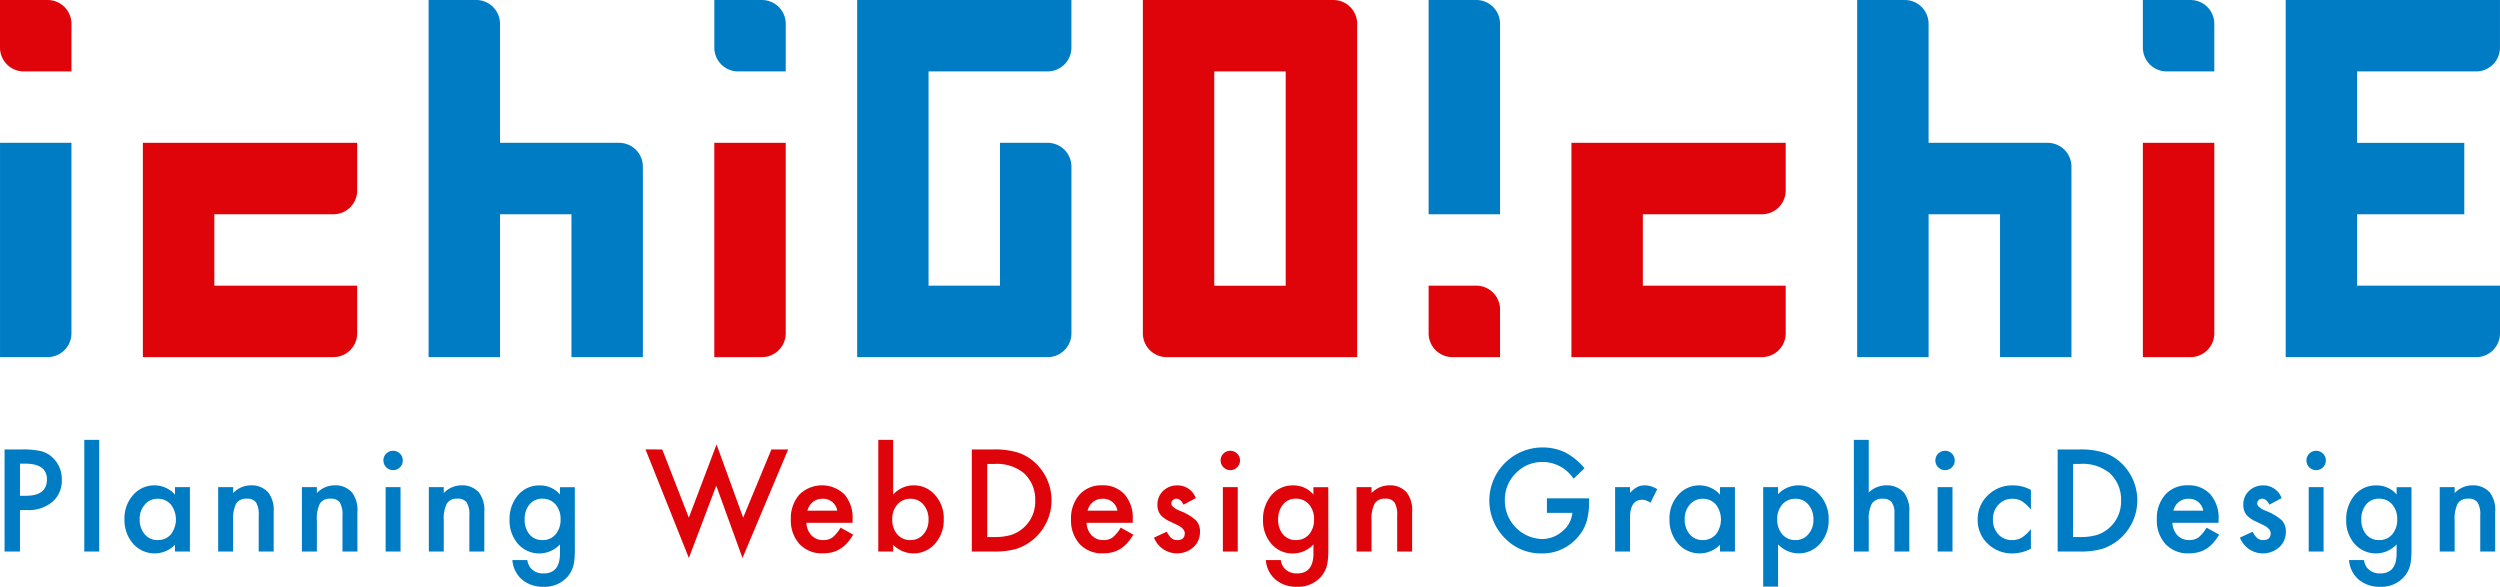 <svg id="グループ_8" data-name="グループ 8" xmlns="http://www.w3.org/2000/svg" width="280" height="65.711" viewBox="0 0 280 65.711">
  <defs>
    <style>
      .cls-1 {
        fill: #de040a;
      }

      .cls-2 {
        fill: #007cc4;
      }
    </style>
  </defs>
  <g id="グループ_5" data-name="グループ 5">
    <path id="パス_1" data-name="パス 1" class="cls-1" d="M190.983,359.689h-8v24h21.333a2.668,2.668,0,0,0,2.67-2.666V375.69h-16v-8h13.331a2.668,2.668,0,0,0,2.67-2.666v-5.336h-16Z" transform="translate(-166.98 -343.692)"/>
    <path id="パス_2" data-name="パス 2" class="cls-2" d="M266.675,395.177h5.332a2.665,2.665,0,0,0,2.666-2.666v-5.336h-16v-8h12v-8h-12v-8h13.331a2.665,2.665,0,0,0,2.666-2.666v-5.332h-24v40h16Z" transform="translate(5.327 -355.177)"/>
    <path id="パス_3" data-name="パス 3" class="cls-2" d="M213.545,355.177h-8v40h21.333a2.668,2.668,0,0,0,2.666-2.666V379.176h0v-5.332a2.668,2.668,0,0,0-2.666-2.67h-5.336v16h-8v-24h13.334a2.668,2.668,0,0,0,2.666-2.666v-5.332h-16Z" transform="translate(-109.543 -355.177)"/>
    <path id="パス_4" data-name="パス 4" class="cls-1" d="M235.9,355.177H214.571V392.51a2.668,2.668,0,0,0,2.666,2.666h21.336V357.843A2.666,2.666,0,0,0,235.9,355.177Zm-5.332,16v16h-8v-24h8Z" transform="translate(-86.57 -355.177)"/>
    <path id="パス_5" data-name="パス 5" class="cls-2" d="M213.34,371.174H200.005V357.843a2.663,2.663,0,0,0-2.666-2.666h-5.332v40h8v-16h8v16h8V373.844A2.666,2.666,0,0,0,213.34,371.174Z" transform="translate(-144.005 -355.177)"/>
    <g id="グループ_1" data-name="グループ 1">
      <path id="パス_6" data-name="パス 6" class="cls-2" d="M186.47,381.025V359.689h-8v24H183.8A2.668,2.668,0,0,0,186.47,381.025Z" transform="translate(-178.468 -343.692)"/>
      <path id="パス_7" data-name="パス 7" class="cls-1" d="M181.138,363.176h5.332v-5.332a2.665,2.665,0,0,0-2.666-2.666h-5.336v5.332A2.668,2.668,0,0,0,181.138,363.176Z" transform="translate(-178.468 -355.177)"/>
    </g>
    <g id="グループ_2" data-name="グループ 2" transform="translate(80.003)">
      <path id="パス_8" data-name="パス 8" class="cls-1" d="M209.031,381.025V359.689h-8v24h5.332A2.668,2.668,0,0,0,209.031,381.025Z" transform="translate(-201.033 -343.692)"/>
      <path id="パス_9" data-name="パス 9" class="cls-2" d="M203.7,363.176h5.332v-5.332a2.665,2.665,0,0,0-2.666-2.666h-5.332v5.332A2.665,2.665,0,0,0,203.7,363.176Z" transform="translate(-201.033 -355.177)"/>
    </g>
    <g id="グループ_3" data-name="グループ 3" transform="translate(160.002)">
      <path id="パス_10" data-name="パス 10" class="cls-2" d="M231.6,357.843v21.333h-8v-24h5.332A2.663,2.663,0,0,1,231.6,357.843Z" transform="translate(-223.597 -355.177)"/>
      <path id="パス_11" data-name="パス 11" class="cls-1" d="M228.929,364.2H223.6v5.336a2.668,2.668,0,0,0,2.666,2.666H231.6v-5.336A2.665,2.665,0,0,0,228.929,364.2Z" transform="translate(-223.597 -332.205)"/>
    </g>
    <g id="グループ_4" data-name="グループ 4" transform="translate(240.001)">
      <path id="パス_12" data-name="パス 12" class="cls-1" d="M254.163,381.025V359.689h-8v24H251.5A2.668,2.668,0,0,0,254.163,381.025Z" transform="translate(-246.161 -343.692)"/>
      <path id="パス_13" data-name="パス 13" class="cls-2" d="M248.827,363.176h5.336v-5.332a2.665,2.665,0,0,0-2.666-2.666h-5.336v5.332A2.668,2.668,0,0,0,248.827,363.176Z" transform="translate(-246.161 -355.177)"/>
    </g>
    <path id="パス_14" data-name="パス 14" class="cls-1" d="M236.108,359.689h-8v24h21.333a2.668,2.668,0,0,0,2.666-2.666V375.69h-16v-8h13.334a2.668,2.668,0,0,0,2.666-2.666v-5.336h-16Z" transform="translate(-52.108 -343.692)"/>
    <path id="パス_15" data-name="パス 15" class="cls-2" d="M258.469,371.174H245.134V357.843a2.665,2.665,0,0,0-2.666-2.666h-5.332v40h8v-16h8v16h8V373.844A2.668,2.668,0,0,0,258.469,371.174Z" transform="translate(-29.133 -355.177)"/>
  </g>
  <g id="グループ_7" data-name="グループ 7" transform="translate(0.511 49.264)">
    <g id="グループ_6" data-name="グループ 6">
      <path id="パス_16" data-name="パス 16" class="cls-2" d="M180.339,376.165v4.645h-1.727V369.375h1.957a8.889,8.889,0,0,1,2.166.2,2.929,2.929,0,0,1,1.3.755,3.26,3.26,0,0,1,.986,2.429,3.131,3.131,0,0,1-1.053,2.489,4.154,4.154,0,0,1-2.836.918Zm0-1.6h.642q2.377,0,2.379-1.829,0-1.771-2.453-1.769h-.567Z" transform="translate(-178.612 -368.301)"/>
      <path id="パス_17" data-name="パス 17" class="cls-2" d="M182.8,369.072V381.58h-1.67V369.072Z" transform="translate(-172.2 -369.072)"/>
      <path id="パス_18" data-name="パス 18" class="cls-2" d="M188.059,370.708h1.67v7.215h-1.67v-.755a3.206,3.206,0,0,1-4.691-.121,4.02,4.02,0,0,1-.968-2.755,3.9,3.9,0,0,1,.968-2.7,3.123,3.123,0,0,1,2.429-1.081,3.07,3.07,0,0,1,2.262,1.035Zm-3.957,3.584a2.5,2.5,0,0,0,.557,1.688,1.816,1.816,0,0,0,1.436.659,1.919,1.919,0,0,0,1.5-.635,2.752,2.752,0,0,0,0-3.347,1.89,1.89,0,0,0-1.482-.645,1.835,1.835,0,0,0-1.436.652A2.4,2.4,0,0,0,184.1,374.292Z" transform="translate(-168.97 -365.414)"/>
      <path id="パス_19" data-name="パス 19" class="cls-2" d="M185.36,370.708h1.677v.666a2.723,2.723,0,0,1,1.968-.865,2.48,2.48,0,0,1,1.961.791,3.236,3.236,0,0,1,.61,2.2v4.421H189.9v-4.031a2.629,2.629,0,0,0-.3-1.471,1.191,1.191,0,0,0-1.049-.415,1.283,1.283,0,0,0-1.177.546,3.787,3.787,0,0,0-.34,1.89v3.482H185.36Z" transform="translate(-161.435 -365.414)"/>
      <path id="パス_20" data-name="パス 20" class="cls-2" d="M188.005,370.708h1.677v.666a2.723,2.723,0,0,1,1.968-.865,2.48,2.48,0,0,1,1.961.791,3.236,3.236,0,0,1,.61,2.2v4.421h-1.673v-4.031a2.628,2.628,0,0,0-.3-1.471,1.191,1.191,0,0,0-1.049-.415,1.282,1.282,0,0,0-1.177.546,3.787,3.787,0,0,0-.34,1.89v3.482h-1.677Z" transform="translate(-154.703 -365.414)"/>
      <path id="パス_21" data-name="パス 21" class="cls-2" d="M190.58,370.488a1.028,1.028,0,0,1,.316-.755,1.053,1.053,0,0,1,.762-.316,1.065,1.065,0,0,1,.773.316,1.03,1.03,0,0,1,.315.766,1.043,1.043,0,0,1-.315.769,1.022,1.022,0,0,1-.762.316,1.078,1.078,0,0,1-1.088-1.1Zm1.918,3V380.7h-1.67v-7.215Z" transform="translate(-148.148 -368.194)"/>
      <path id="パス_22" data-name="パス 22" class="cls-2" d="M192.015,370.708h1.673v.666a2.723,2.723,0,0,1,1.968-.865,2.492,2.492,0,0,1,1.964.791,3.255,3.255,0,0,1,.606,2.2v4.421h-1.673v-4.031a2.628,2.628,0,0,0-.3-1.471,1.187,1.187,0,0,0-1.049-.415,1.283,1.283,0,0,0-1.177.546,3.788,3.788,0,0,0-.34,1.89v3.482h-1.673Z" transform="translate(-144.496 -365.414)"/>
      <path id="パス_23" data-name="パス 23" class="cls-2" d="M201.878,377.752c0,.337-.011.638-.032.9a6.257,6.257,0,0,1-.092.688,3.042,3.042,0,0,1-.695,1.4,3.376,3.376,0,0,1-2.691,1.127,3.57,3.57,0,0,1-2.375-.78,3.172,3.172,0,0,1-1.11-2.212h1.67a1.993,1.993,0,0,0,.319.823,1.794,1.794,0,0,0,1.514.674q1.824,0,1.826-2.244v-1.007a3.175,3.175,0,0,1-4.7-.053,3.95,3.95,0,0,1-.947-2.7,4.147,4.147,0,0,1,.879-2.68,3.068,3.068,0,0,1,2.5-1.17,2.9,2.9,0,0,1,2.266,1.014v-.815h1.666Zm-1.6-3.425a2.448,2.448,0,0,0-.56-1.681,1.868,1.868,0,0,0-1.461-.642,1.8,1.8,0,0,0-1.5.7,2.569,2.569,0,0,0-.5,1.631,2.531,2.531,0,0,0,.5,1.613,1.8,1.8,0,0,0,1.5.688,1.823,1.823,0,0,0,1.51-.695A2.479,2.479,0,0,0,200.279,374.328Z" transform="translate(-138.007 -365.414)"/>
      <path id="パス_24" data-name="パス 24" class="cls-1" d="M200.735,369.775l2.978,7.64,3.106-8.2,2.978,8.2,3.163-7.64h1.876l-5.113,12.157-2.939-8.1-3.067,8.1-4.857-12.164Z" transform="translate(-127.075 -368.7)"/>
      <path id="パス_25" data-name="パス 25" class="cls-1" d="M210.358,374.707h-5.169a2.2,2.2,0,0,0,.578,1.415,1.771,1.771,0,0,0,1.312.518,1.72,1.72,0,0,0,1.028-.294,4.262,4.262,0,0,0,.911-1.1l1.408.783a5.764,5.764,0,0,1-.688.95,3.686,3.686,0,0,1-.78.652,3.09,3.09,0,0,1-.9.376,4.384,4.384,0,0,1-1.042.117,3.4,3.4,0,0,1-2.592-1.035,3.892,3.892,0,0,1-.975-2.772,4,4,0,0,1,.947-2.769,3.613,3.613,0,0,1,5.049-.028,3.986,3.986,0,0,1,.918,2.794Zm-1.712-1.361a1.593,1.593,0,0,0-1.681-1.333,1.655,1.655,0,0,0-.567.092,1.614,1.614,0,0,0-.486.266,1.684,1.684,0,0,0-.372.418,1.834,1.834,0,0,0-.238.557Z" transform="translate(-115.384 -365.414)"/>
      <path id="パス_26" data-name="パス 26" class="cls-1" d="M207.879,369.072v6.13a3.072,3.072,0,0,1,2.266-1.035,3.113,3.113,0,0,1,2.429,1.089,3.887,3.887,0,0,1,.971,2.694,3.963,3.963,0,0,1-.979,2.755,3.2,3.2,0,0,1-4.687.121v.755h-1.666V369.072Zm3.96,8.952a2.487,2.487,0,0,0-.56-1.687,1.807,1.807,0,0,0-1.429-.667,1.914,1.914,0,0,0-1.5.645,2.372,2.372,0,0,0-.571,1.659,2.449,2.449,0,0,0,.56,1.681,1.877,1.877,0,0,0,1.482.642,1.846,1.846,0,0,0,1.439-.642A2.38,2.38,0,0,0,211.84,378.024Z" transform="translate(-108.356 -369.072)"/>
      <path id="パス_27" data-name="パス 27" class="cls-1" d="M209.167,380.809V369.375h2.4a8.738,8.738,0,0,1,2.727.34,5.077,5.077,0,0,1,1.946,1.134,5.73,5.73,0,0,1-2.014,9.64,8.806,8.806,0,0,1-2.687.319Zm1.727-1.624h.78a6.494,6.494,0,0,0,1.932-.245,3.992,3.992,0,0,0,1.393-.823,3.907,3.907,0,0,0,1.269-3.028,3.981,3.981,0,0,0-1.259-3.053A4.757,4.757,0,0,0,211.674,371h-.78Z" transform="translate(-100.836 -368.301)"/>
      <path id="パス_28" data-name="パス 28" class="cls-1" d="M219.208,374.707h-5.169a2.2,2.2,0,0,0,.578,1.415,1.771,1.771,0,0,0,1.312.518,1.713,1.713,0,0,0,1.028-.294,4.26,4.26,0,0,0,.911-1.1l1.408.783a5.563,5.563,0,0,1-.688.95,3.6,3.6,0,0,1-.78.652,3.111,3.111,0,0,1-.893.376,4.436,4.436,0,0,1-1.046.117,3.4,3.4,0,0,1-2.592-1.035,3.908,3.908,0,0,1-.975-2.772,4,4,0,0,1,.947-2.769,3.273,3.273,0,0,1,2.531-1.042,3.231,3.231,0,0,1,2.517,1.014,3.985,3.985,0,0,1,.918,2.794Zm-1.709-1.361a1.6,1.6,0,0,0-1.684-1.333,1.669,1.669,0,0,0-1.053.358,1.683,1.683,0,0,0-.372.418,1.831,1.831,0,0,0-.238.557Z" transform="translate(-92.857 -365.414)"/>
      <path id="パス_29" data-name="パス 29" class="cls-1" d="M219.6,371.938l-1.376.734c-.22-.443-.486-.666-.808-.666a.541.541,0,0,0-.39.152.5.5,0,0,0-.163.387c0,.277.319.553.961.822a5.745,5.745,0,0,1,1.787,1.053,1.812,1.812,0,0,1,.457,1.294,2.269,2.269,0,0,1-.769,1.748,2.764,2.764,0,0,1-4.379-1.1l1.422-.659a3.121,3.121,0,0,0,.454.659,1.024,1.024,0,0,0,.723.28c.564,0,.844-.255.844-.769,0-.294-.216-.574-.649-.83l-.5-.245q-.255-.117-.511-.245a3.082,3.082,0,0,1-1.025-.709,1.756,1.756,0,0,1-.376-1.163,2.062,2.062,0,0,1,.642-1.556,2.274,2.274,0,0,1,1.6-.613A2.177,2.177,0,0,1,219.6,371.938Z" transform="translate(-86.18 -365.414)"/>
      <path id="パス_30" data-name="パス 30" class="cls-1" d="M217.027,370.488a1.032,1.032,0,0,1,.319-.755,1.087,1.087,0,0,1,1.532,0,1.033,1.033,0,0,1,.319.766,1.046,1.046,0,0,1-.319.769,1.017,1.017,0,0,1-.762.316,1.084,1.084,0,0,1-1.088-1.1Zm1.918,3V380.7h-1.666v-7.215Z" transform="translate(-80.829 -368.194)"/>
      <path id="パス_31" data-name="パス 31" class="cls-1" d="M225.681,377.752c0,.337-.011.638-.032.9a6.254,6.254,0,0,1-.092.688,3.049,3.049,0,0,1-.7,1.4,3.364,3.364,0,0,1-2.687,1.127,3.564,3.564,0,0,1-2.375-.78,3.145,3.145,0,0,1-1.11-2.212h1.67a1.946,1.946,0,0,0,.319.823,1.791,1.791,0,0,0,1.51.674q1.829,0,1.829-2.244v-1.007a3.106,3.106,0,0,1-2.287,1.014,3.07,3.07,0,0,1-2.414-1.067,3.949,3.949,0,0,1-.947-2.7,4.147,4.147,0,0,1,.879-2.68,3.063,3.063,0,0,1,2.5-1.17,2.9,2.9,0,0,1,2.266,1.014v-.815h1.666Zm-1.6-3.425a2.433,2.433,0,0,0-.564-1.681,1.856,1.856,0,0,0-1.457-.642,1.792,1.792,0,0,0-1.5.7,2.569,2.569,0,0,0-.5,1.631,2.531,2.531,0,0,0,.5,1.613,1.8,1.8,0,0,0,1.5.688,1.832,1.832,0,0,0,1.51-.695A2.48,2.48,0,0,0,224.082,374.328Z" transform="translate(-77.419 -365.414)"/>
      <path id="パス_32" data-name="パス 32" class="cls-1" d="M221.322,370.708H223v.666a2.736,2.736,0,0,1,1.971-.865,2.48,2.48,0,0,1,1.961.791,3.236,3.236,0,0,1,.61,2.2v4.421h-1.673v-4.031a2.629,2.629,0,0,0-.3-1.471,1.191,1.191,0,0,0-1.049-.415,1.282,1.282,0,0,0-1.177.546,3.78,3.78,0,0,0-.344,1.89v3.482h-1.673Z" transform="translate(-69.897 -365.414)"/>
      <path id="パス_33" data-name="パス 33" class="cls-2" d="M231.965,375.013h4.726v.379a7.817,7.817,0,0,1-.3,2.28,4.84,4.84,0,0,1-1,1.719,5.174,5.174,0,0,1-4.049,1.79,5.563,5.563,0,0,1-4.109-1.734,5.953,5.953,0,0,1,4.265-10.136,5.806,5.806,0,0,1,2.5.55,7.206,7.206,0,0,1,2.18,1.776l-1.227,1.177a4.174,4.174,0,0,0-3.428-1.876,4.087,4.087,0,0,0-3.042,1.255,4.182,4.182,0,0,0-1.23,3.081,4.295,4.295,0,0,0,4.145,4.293,3.446,3.446,0,0,0,2.29-.861,3.034,3.034,0,0,0,1.131-2.071h-2.851Z" transform="translate(-59.221 -368.461)"/>
      <path id="パス_34" data-name="パス 34" class="cls-2" d="M229.489,370.708h1.666v.645a3.308,3.308,0,0,1,.815-.659,1.861,1.861,0,0,1,.862-.184,2.685,2.685,0,0,1,1.376.429l-.762,1.528a1.571,1.571,0,0,0-.925-.344q-1.367,0-1.365,2.06v3.74h-1.666Z" transform="translate(-49.108 -365.414)"/>
      <path id="パス_35" data-name="パス 35" class="cls-2" d="M236.865,370.708h1.67v7.215h-1.67v-.755a3.206,3.206,0,0,1-4.691-.121,4.021,4.021,0,0,1-.968-2.755,3.9,3.9,0,0,1,.968-2.7,3.125,3.125,0,0,1,2.432-1.081,3.068,3.068,0,0,1,2.258,1.035Zm-3.957,3.584a2.5,2.5,0,0,0,.557,1.688,1.816,1.816,0,0,0,1.436.659,1.919,1.919,0,0,0,1.5-.635,2.738,2.738,0,0,0,0-3.347,1.89,1.89,0,0,0-1.482-.645,1.84,1.84,0,0,0-1.436.652A2.4,2.4,0,0,0,232.909,374.292Z" transform="translate(-44.735 -365.414)"/>
      <path id="パス_36" data-name="パス 36" class="cls-2" d="M235.833,381.847h-1.666v-11.14h1.666v.787a3.161,3.161,0,0,1,4.687.11,3.957,3.957,0,0,1,.979,2.748,3.883,3.883,0,0,1-.972,2.7,3.16,3.16,0,0,1-4.694.06Zm3.96-7.488a2.481,2.481,0,0,0-.56-1.688,1.818,1.818,0,0,0-1.439-.659,1.907,1.907,0,0,0-1.485.635,2.425,2.425,0,0,0-.571,1.673,2.478,2.478,0,0,0,.571,1.677,1.865,1.865,0,0,0,1.478.642,1.811,1.811,0,0,0,1.432-.649A2.381,2.381,0,0,0,239.794,374.359Z" transform="translate(-37.201 -365.414)"/>
      <path id="パス_37" data-name="パス 37" class="cls-2" d="M237.031,369.072H238.7v5.893a2.876,2.876,0,0,1,1.964-.8,2.531,2.531,0,0,1,1.954.791,3.234,3.234,0,0,1,.624,2.2v4.421h-1.666v-4.269a2.04,2.04,0,0,0-.308-1.255,1.187,1.187,0,0,0-.989-.386,1.361,1.361,0,0,0-1.227.539,3.684,3.684,0,0,0-.351,1.883v3.489h-1.666Z" transform="translate(-29.911 -369.072)"/>
      <path id="パス_38" data-name="パス 38" class="cls-2" d="M239.606,370.488a1.084,1.084,0,0,1,1.081-1.071,1.057,1.057,0,0,1,.769.316,1.033,1.033,0,0,1,.319.766,1.046,1.046,0,0,1-.319.769,1.017,1.017,0,0,1-.762.316,1.038,1.038,0,0,1-.769-.316A1.059,1.059,0,0,1,239.606,370.488Zm1.918,3V380.7h-1.666v-7.215Z" transform="translate(-23.356 -368.194)"/>
      <path id="パス_39" data-name="パス 39" class="cls-2" d="M246.9,371.02v2.212a4.1,4.1,0,0,0-1.025-.954,2,2,0,0,0-1.042-.266,2.059,2.059,0,0,0-1.564.659,2.31,2.31,0,0,0-.624,1.649,2.373,2.373,0,0,0,.6,1.67,2.021,2.021,0,0,0,1.546.649,2.107,2.107,0,0,0,1.06-.259,4.175,4.175,0,0,0,1.046-.975v2.2a4.376,4.376,0,0,1-2.031.525,3.862,3.862,0,0,1-2.8-1.081,3.6,3.6,0,0,1-1.127-2.7,3.651,3.651,0,0,1,1.142-2.727,3.848,3.848,0,0,1,2.8-1.11A4.2,4.2,0,0,1,246.9,371.02Z" transform="translate(-19.948 -365.414)"/>
      <path id="パス_40" data-name="パス 40" class="cls-2" d="M243.469,380.809V369.375h2.4a8.728,8.728,0,0,1,2.723.34,5.078,5.078,0,0,1,1.946,1.134,5.733,5.733,0,0,1-2.01,9.64,8.848,8.848,0,0,1-2.691.319Zm1.727-1.624h.776a6.477,6.477,0,0,0,1.932-.245,3.923,3.923,0,0,0,2.666-3.85,3.981,3.981,0,0,0-1.259-3.053,4.773,4.773,0,0,0-3.34-1.042H245.2Z" transform="translate(-13.523 -368.301)"/>
      <path id="パス_41" data-name="パス 41" class="cls-2" d="M253.51,374.707h-5.166a2.2,2.2,0,0,0,.574,1.415,1.777,1.777,0,0,0,1.312.518,1.731,1.731,0,0,0,1.032-.294,4.192,4.192,0,0,0,.908-1.1l1.408.783a5.569,5.569,0,0,1-.688.95,3.582,3.582,0,0,1-.776.652,3.091,3.091,0,0,1-.9.376,4.437,4.437,0,0,1-1.046.117,3.4,3.4,0,0,1-2.592-1.035,3.908,3.908,0,0,1-.975-2.772,4,4,0,0,1,.947-2.769,3.273,3.273,0,0,1,2.531-1.042,3.226,3.226,0,0,1,2.517,1.014,3.987,3.987,0,0,1,.922,2.794Zm-1.709-1.361a1.6,1.6,0,0,0-1.681-1.333,1.645,1.645,0,0,0-1.429.776,1.924,1.924,0,0,0-.238.557Z" transform="translate(-5.546 -365.414)"/>
      <path id="パス_42" data-name="パス 42" class="cls-2" d="M253.9,371.938l-1.376.734c-.216-.443-.486-.666-.8-.666a.549.549,0,0,0-.394.152.5.5,0,0,0-.163.387c0,.277.319.553.961.822a5.743,5.743,0,0,1,1.787,1.053,1.8,1.8,0,0,1,.457,1.294,2.268,2.268,0,0,1-.769,1.748,2.76,2.76,0,0,1-4.375-1.1l1.418-.659a3.263,3.263,0,0,0,.454.659,1.024,1.024,0,0,0,.723.28c.567,0,.847-.255.847-.769,0-.294-.216-.574-.652-.83l-.5-.245c-.167-.078-.34-.159-.511-.245a3.083,3.083,0,0,1-1.025-.709,1.776,1.776,0,0,1-.376-1.163,2.065,2.065,0,0,1,.645-1.556,2.266,2.266,0,0,1,1.6-.613A2.173,2.173,0,0,1,253.9,371.938Z" transform="translate(1.133 -365.414)"/>
      <path id="パス_43" data-name="パス 43" class="cls-2" d="M251.329,370.488a1.032,1.032,0,0,1,.319-.755,1.087,1.087,0,0,1,1.532,0,1.033,1.033,0,0,1,.319.766,1.046,1.046,0,0,1-.319.769,1.017,1.017,0,0,1-.762.316,1.043,1.043,0,0,1-.769-.316A1.059,1.059,0,0,1,251.329,370.488Zm1.918,3V380.7h-1.666v-7.215Z" transform="translate(6.484 -368.194)"/>
      <path id="パス_44" data-name="パス 44" class="cls-2" d="M259.9,377.752c0,.337-.011.638-.032.9a6.264,6.264,0,0,1-.092.688,3.042,3.042,0,0,1-.695,1.4,3.376,3.376,0,0,1-2.691,1.127,3.57,3.57,0,0,1-2.375-.78,3.173,3.173,0,0,1-1.11-2.212h1.673a1.948,1.948,0,0,0,.315.823,1.794,1.794,0,0,0,1.514.674q1.824,0,1.826-2.244v-1.007a3.175,3.175,0,0,1-4.7-.053,3.949,3.949,0,0,1-.947-2.7,4.149,4.149,0,0,1,.883-2.68,3.057,3.057,0,0,1,2.5-1.17,2.9,2.9,0,0,1,2.266,1.014v-.815H259.9Zm-1.6-3.425a2.448,2.448,0,0,0-.56-1.681,1.868,1.868,0,0,0-1.461-.642,1.8,1.8,0,0,0-1.5.7,2.569,2.569,0,0,0-.5,1.631,2.531,2.531,0,0,0,.5,1.613,1.8,1.8,0,0,0,1.5.688,1.823,1.823,0,0,0,1.51-.695A2.48,2.48,0,0,0,258.3,374.328Z" transform="translate(9.676 -365.414)"/>
      <path id="パス_45" data-name="パス 45" class="cls-2" d="M255.539,370.708h1.673v.666a2.723,2.723,0,0,1,1.968-.865,2.493,2.493,0,0,1,1.964.791,3.256,3.256,0,0,1,.606,2.2v4.421h-1.673v-4.031a2.628,2.628,0,0,0-.3-1.471,1.187,1.187,0,0,0-1.049-.415,1.283,1.283,0,0,0-1.177.546,3.788,3.788,0,0,0-.34,1.89v3.482h-1.673Z" transform="translate(17.2 -365.414)"/>
    </g>
  </g>
</svg>
